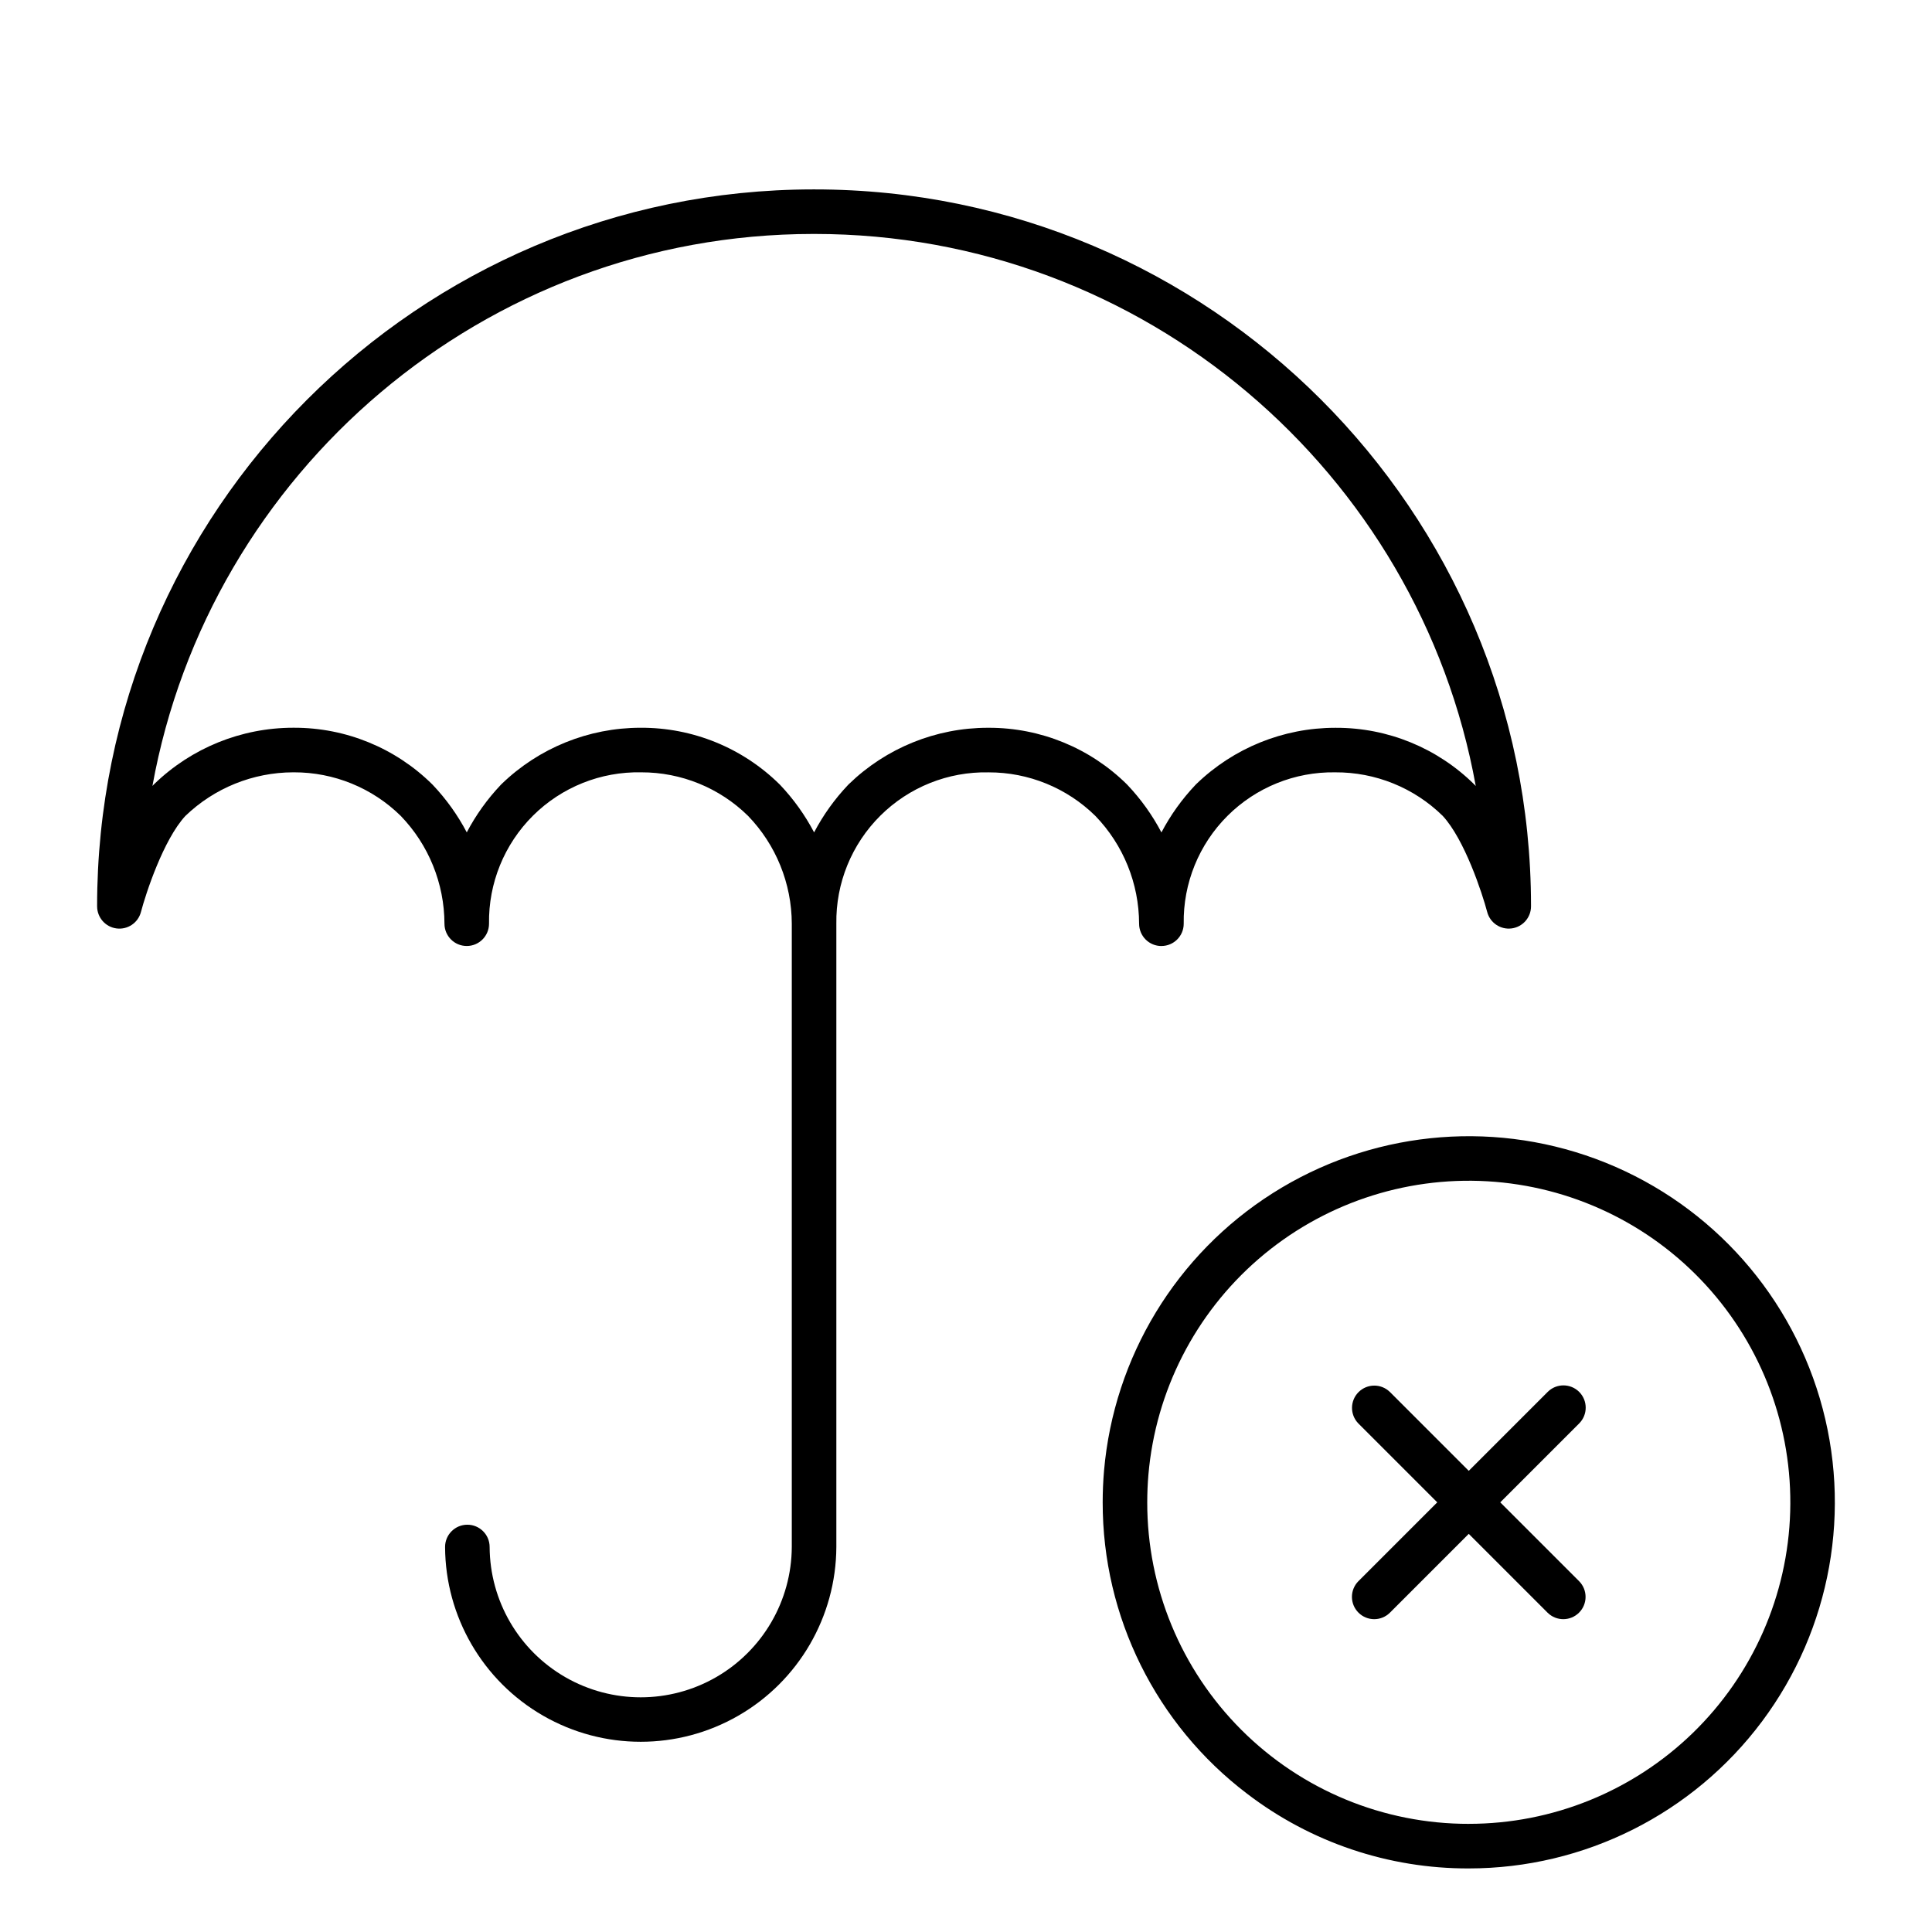 <?xml version="1.0" encoding="UTF-8"?>
<!-- Uploaded to: SVG Repo, www.svgrepo.com, Generator: SVG Repo Mixer Tools -->
<svg fill="#000000" width="800px" height="800px" version="1.1" viewBox="144 144 512 512" xmlns="http://www.w3.org/2000/svg">
 <g>
  <path d="m566.87 451.11c-28.383-10.477-60.027-7.117-85.578 9.086-25.551 16.207-42.082 43.398-44.711 73.539-0.238 2.773-0.359 5.602-0.359 8.402-0.035 30.312 14.133 58.895 38.281 77.223 16.855 12.898 37.508 19.859 58.734 19.793 30.602-0.004 59.41-14.445 77.723-38.965 18.316-24.52 23.988-56.242 15.309-85.59-8.68-29.344-30.695-52.879-59.398-63.488zm-33.633 176.23c-22.605 0.027-44.293-8.941-60.277-24.926-15.988-15.984-24.957-37.672-24.93-60.281 0-2.461 0.105-4.953 0.316-7.391 1.922-22.09 12.375-42.562 29.148-57.07 16.77-14.504 38.535-21.902 60.672-20.621s42.902 11.141 57.887 27.484c14.984 16.348 23.008 37.887 22.367 60.055-0.641 22.164-9.898 43.203-25.801 58.656-15.906 15.449-37.207 24.094-59.383 24.09z"/>
  <path d="m562.5 512.87c-2.305-2.305-6.043-2.305-8.348 0l-20.914 20.914-20.914-20.914h-0.004c-2.312-2.25-6.008-2.227-8.293 0.059-2.281 2.281-2.309 5.977-0.055 8.293l20.914 20.914-20.914 20.914c-2.273 2.312-2.258 6.023 0.035 8.316 2.289 2.293 6.004 2.309 8.312 0.035l20.914-20.914 20.914 20.914h0.004c2.309 2.273 6.019 2.258 8.312-0.035s2.309-6.004 0.035-8.316l-20.914-20.914 20.914-20.914c2.305-2.305 2.305-6.043 0-8.352z"/>
  <path d="m451.79 394.7c3.262 0 5.906-2.644 5.906-5.902-0.168-10.695 4.012-21 11.578-28.562 7.566-7.559 17.871-11.73 28.566-11.559 10.641-0.066 20.875 4.07 28.477 11.52 5.809 6.254 10.492 20.516 11.809 25.5 0.758 2.867 3.523 4.727 6.465 4.344 2.941-0.379 5.141-2.883 5.144-5.844v-0.242c-0.066-104.66-85.23-189.76-189.88-189.76h-0.359c-104.7 0.07-189.83 85.305-189.76 190.01l0.004-0.004c0.004 2.965 2.207 5.465 5.144 5.844 2.941 0.383 5.707-1.477 6.465-4.344 1.309-4.969 5.957-19.16 11.77-25.461 7.676-7.398 17.918-11.543 28.578-11.566h0.199c10.574-0.027 20.738 4.113 28.285 11.523 7.418 7.676 11.578 17.922 11.609 28.598 0 3.258 2.644 5.902 5.906 5.902 3.258 0 5.902-2.644 5.902-5.902-0.164-10.73 4.043-21.066 11.648-28.633 7.609-7.566 17.969-11.711 28.695-11.488 10.574-0.027 20.738 4.113 28.285 11.523 7.418 7.672 11.578 17.922 11.609 28.598v165.17c-0.07 14.258-7.719 27.402-20.074 34.512-12.359 7.106-27.566 7.106-39.926 0-12.359-7.109-20.004-20.254-20.074-34.512 0-3.258-2.644-5.902-5.906-5.902-3.258 0-5.902 2.644-5.902 5.902 0.078 18.469 9.98 35.504 25.988 44.715 16.008 9.211 35.707 9.211 51.715 0 16.008-9.211 25.906-26.246 25.988-44.715v-165.17c-0.164-10.727 4.043-21.059 11.652-28.625 7.606-7.566 17.965-11.715 28.691-11.488 10.574-0.027 20.734 4.113 28.281 11.523 7.422 7.672 11.582 17.922 11.609 28.598 0 1.566 0.625 3.066 1.734 4.176 1.105 1.105 2.609 1.727 4.176 1.727zm-9.156-42.844c-9.75-9.629-22.91-15.016-36.609-14.988h-0.258c-13.727 0.008-26.914 5.352-36.773 14.898-0.086 0.082-0.172 0.164-0.25 0.25l-0.004 0.004c-3.562 3.758-6.59 7.984-8.996 12.57-2.41-4.586-5.438-8.816-8.996-12.574-0.051-0.055-0.105-0.109-0.16-0.164h-0.004c-9.816-9.684-23.074-15.07-36.863-14.988-13.727 0.008-26.914 5.352-36.777 14.898-0.086 0.082-0.172 0.168-0.25 0.254-3.562 3.758-6.59 7.988-8.996 12.574-2.41-4.586-5.438-8.816-9-12.574-0.051-0.055-0.105-0.109-0.16-0.164-9.75-9.633-22.91-15.02-36.613-14.992h-0.254c-13.727 0.012-26.91 5.356-36.773 14.902-0.086 0.082-0.172 0.168-0.254 0.254s-0.168 0.18-0.25 0.273c15.02-83.035 87.809-146.24 175.11-146.29h0.238c0.039 0.008 0.078 0.008 0.117 0 87.332 0 160.21 63.211 175.23 146.3-0.082-0.09-0.168-0.184-0.254-0.273-0.055-0.055-0.105-0.109-0.16-0.164-9.75-9.629-22.906-15.016-36.605-14.988h-0.258c-13.727 0.008-26.91 5.352-36.773 14.898-0.086 0.082-0.172 0.168-0.254 0.254h0.004c-3.562 3.758-6.59 7.988-9 12.574-2.406-4.586-5.434-8.816-8.996-12.574-0.059-0.055-0.113-0.109-0.164-0.164z"/>
 </g>
</svg>
